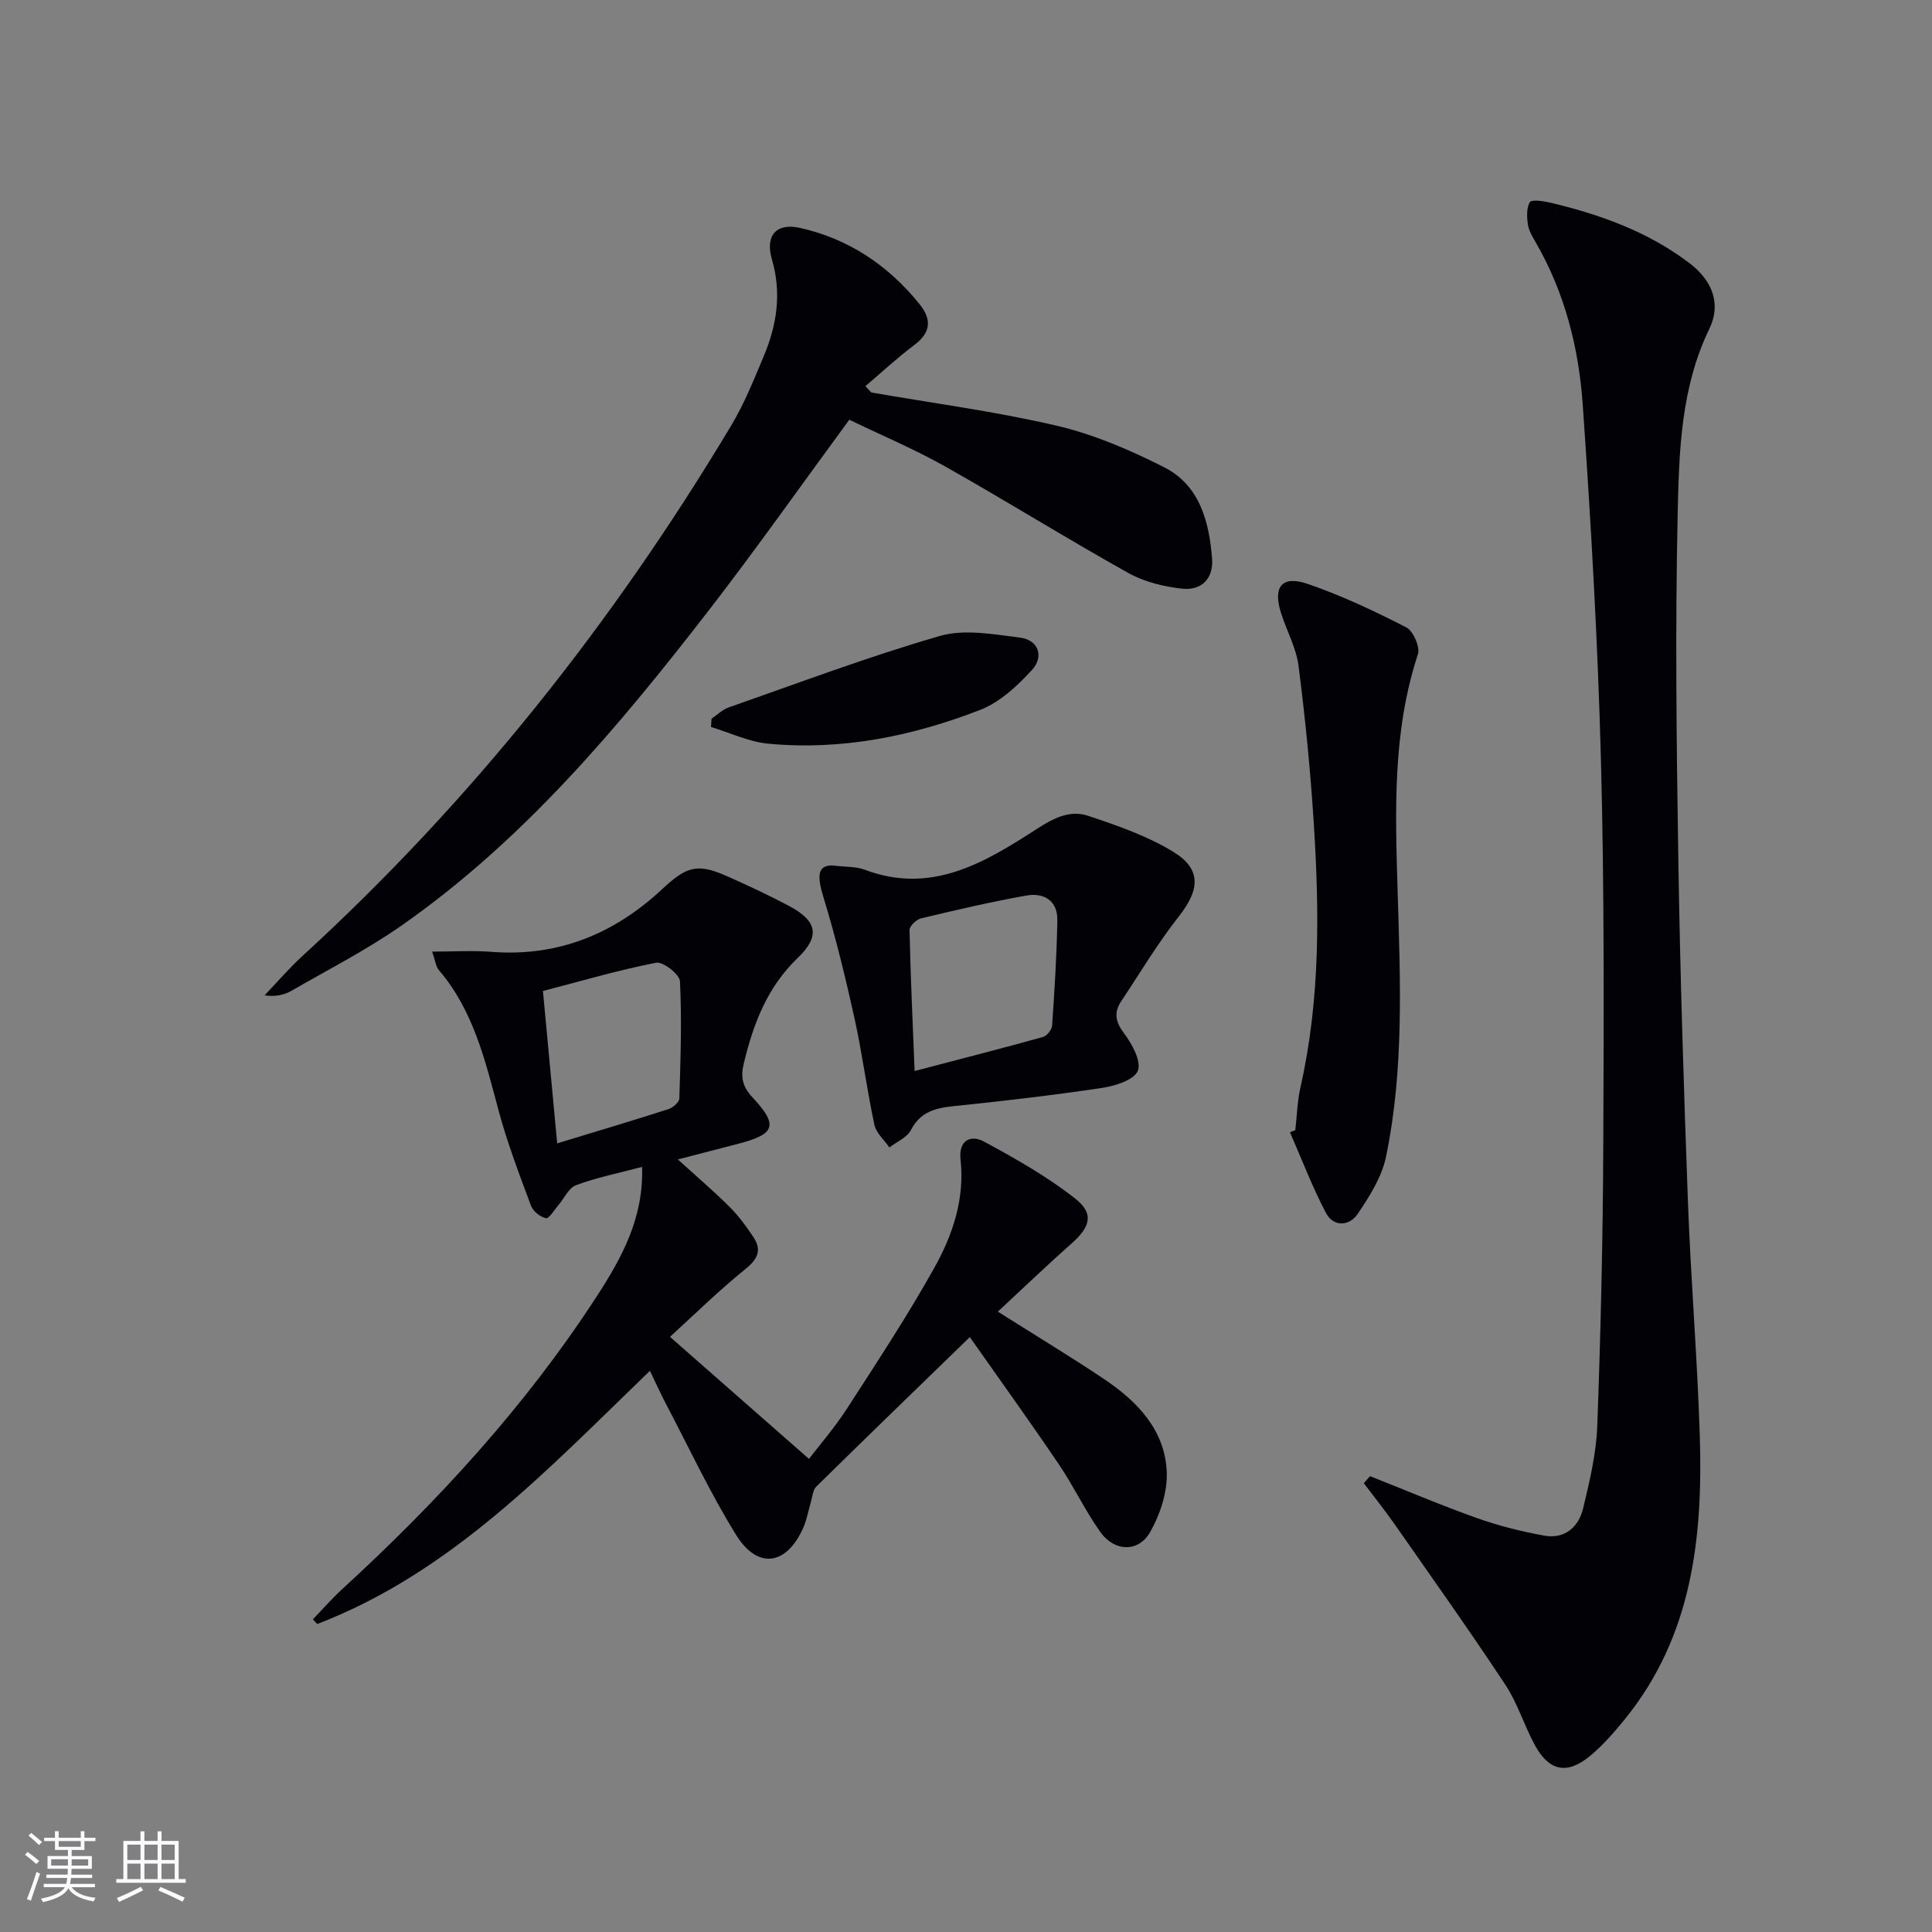 <svg enable-background="new 0 0 400 400" viewBox="0 0 400 400" xmlns="http://www.w3.org/2000/svg"><rect x="0" y="0" width="400" height="400" fill="#808080" stroke="none"/><g fill="#010106"><path d="m283.65 305.62c7.36 2.91 14.65 6.02 22.1 8.67 4.48 1.6 9.16 2.76 13.85 3.63 4.29.8 7.22-1.68 8.17-5.63 1.35-5.62 2.72-11.36 2.93-17.09.71-19.29 1.16-38.6 1.24-57.9.11-26.61.23-53.23-.48-79.83-.65-24.58-2.06-49.16-3.77-73.69-.82-11.79-3.74-23.29-9.8-33.71-.66-1.14-1.38-2.37-1.56-3.63-.22-1.52-.3-3.37.4-4.58.33-.58 2.68-.26 4.02.05 10.44 2.45 20.42 6.02 29.06 12.59 4.73 3.6 6.59 8.42 4.09 13.58-5.86 12.1-6.26 25.14-6.55 37.98-.53 23.97-.25 47.97.13 71.95.37 23.62 1.12 47.23 1.99 70.84.59 16.11 1.94 32.19 2.45 48.29.67 21.1-1.51 41.61-15.57 58.87-2.2 2.7-4.53 5.38-7.2 7.58-4.71 3.88-8.43 3.11-11.36-2.26-2.23-4.08-3.58-8.68-6.12-12.52-7.41-11.2-15.19-22.16-22.88-33.17-2.04-2.92-4.28-5.7-6.42-8.55.41-.51.85-.99 1.28-1.47z"/><path d="m132.94 241.59c-5.09 1.35-9.51 2.23-13.68 3.79-1.53.57-2.45 2.75-3.68 4.17-.84.97-1.89 2.78-2.54 2.66-1.18-.23-2.68-1.43-3.1-2.57-2.42-6.5-4.91-13.01-6.71-19.7-2.76-10.3-5.17-20.66-12.35-29.07-.66-.78-.77-2.03-1.41-3.85 4.51 0 8.43-.26 12.31.05 13.78 1.07 25.4-3.75 35.28-12.95 4.95-4.61 7.16-5.49 13.24-2.81 4.4 1.95 8.78 3.98 13.03 6.24 5.87 3.11 6.55 6.25 1.82 10.79-6.32 6.07-9.19 13.63-11.16 21.85-.7 2.9-.24 4.82 1.84 7.05 5.35 5.73 4.68 7.57-2.92 9.55-3.98 1.04-7.97 2.07-12.57 3.26 3.95 3.59 7.46 6.58 10.72 9.83 1.87 1.86 3.46 4.04 4.92 6.24 1.8 2.71.91 4.56-1.69 6.66-5.5 4.44-10.55 9.42-15.58 14 9.97 8.75 19.13 16.79 28.78 25.27 2.19-2.87 5.3-6.44 7.84-10.37 6.22-9.62 12.53-19.2 18.11-29.19 3.81-6.81 6.33-14.3 5.43-22.44-.43-3.93 2.07-5.2 4.87-3.69 6.51 3.51 13.02 7.21 18.82 11.75 4.04 3.16 3.19 5.91-.77 9.41-5.09 4.49-9.98 9.2-15.2 14.04 8.14 5.14 15.22 9.41 22.07 14.01 6.84 4.6 12.52 10.51 12.9 19.13.19 4.15-1.35 8.84-3.45 12.52-2.42 4.24-7.4 4.05-10.3-.03-3.16-4.45-5.51-9.47-8.57-13.99-5.83-8.62-11.91-17.06-18.45-26.37-11.37 11.04-21.63 20.96-31.8 30.97-.71.7-.78 2.08-1.1 3.15-.52 1.75-.82 3.59-1.54 5.25-3.43 7.88-9.45 8.84-13.94 1.6-5.41-8.73-9.78-18.11-14.57-27.22-1.08-2.05-2.02-4.16-3.28-6.77-21.14 20.38-41.06 41.74-68.89 52.43-.3-.33-.59-.65-.89-.98 2.02-2.09 3.94-4.29 6.07-6.25 19.84-18.18 37.94-37.89 52.64-60.52 5.17-7.96 9.79-16.22 9.45-26.9zm-17.58-4.87c8.27-2.52 15.68-4.72 23.04-7.09.92-.3 2.23-1.43 2.25-2.21.25-8.08.53-16.19.13-24.25-.07-1.44-3.51-4.13-4.93-3.85-7.86 1.54-15.58 3.81-23.44 5.86.98 10.59 1.91 20.44 2.95 31.54z"/><path d="m175.84 86.9c-10.03 13.64-19.32 26.84-29.18 39.58-18.69 24.14-38.29 47.51-63.58 65.18-7.2 5.03-15.09 9.06-22.72 13.46-1.51.87-3.28 1.28-5.58.96 2.59-2.71 5.03-5.58 7.79-8.11 35.14-32.16 64.39-69.08 88.82-109.87 2.72-4.54 4.72-9.54 6.77-14.44 2.69-6.42 3.69-12.98 1.66-19.94-1.47-5.01.97-7.62 5.8-6.54 10.11 2.27 18.27 7.76 24.75 15.77 2.53 3.13 2.42 5.86-1.05 8.46-3.53 2.65-6.78 5.68-10.15 8.54.41.44.82.87 1.23 1.31 12.82 2.23 25.77 3.93 38.42 6.89 7.65 1.79 15.11 5 22.15 8.56 7.42 3.75 9.38 11.27 9.98 18.98.32 4.08-2.22 6.58-6.04 6.2-3.85-.39-7.95-1.39-11.3-3.26-12.77-7.13-25.19-14.88-37.93-22.06-6.35-3.57-13.11-6.42-19.84-9.67z"/><path d="m172.29 179.18c2.8.34 4.92.2 6.73.88 13.82 5.24 24.89-1.49 35.66-8.45 3.5-2.27 6.85-3.95 10.58-2.71 6.07 2.02 12.29 4.17 17.69 7.48 5.87 3.6 5.43 7.87 1.12 13.35-4.37 5.55-8.01 11.67-11.94 17.57-1.58 2.38-1.17 4.3.63 6.69 1.65 2.19 3.59 5.79 2.81 7.71-.77 1.9-4.69 3.13-7.4 3.54-10.16 1.52-20.38 2.71-30.6 3.76-3.84.39-6.99 1.13-8.98 4.97-.81 1.55-2.93 2.42-4.45 3.6-1.07-1.56-2.75-3-3.11-4.71-1.56-7.28-2.5-14.7-4.1-21.97-1.85-8.36-3.87-16.7-6.37-24.88-1.51-4.86-1.23-6.81 1.73-6.83zm17.07 42.56c9.65-2.53 18.13-4.69 26.56-7.04.82-.23 1.85-1.51 1.91-2.36.5-7.28.96-14.57 1.08-21.86.06-4.03-2.82-5.71-6.4-5.07-7.33 1.3-14.59 3-21.83 4.73-.96.23-2.39 1.6-2.37 2.42.2 9.41.64 18.82 1.05 29.18z"/><path d="m268.18 233.99c.34-2.97.42-5.99 1.07-8.89 4.12-18.2 3.92-36.61 2.73-55.04-.69-10.75-1.76-21.49-3.13-32.18-.47-3.7-2.41-7.19-3.58-10.81-1.81-5.57.09-8.03 5.51-6.17 7 2.41 13.77 5.6 20.37 8.99 1.44.74 2.9 4.07 2.41 5.57-5.28 16.02-4.69 32.52-4.2 48.95.55 18.45 1.37 36.9-2.4 55.09-.87 4.19-3.41 8.2-5.87 11.83-1.72 2.54-5.01 2.79-6.6-.26-2.81-5.37-4.98-11.08-7.42-16.65.36-.14.74-.28 1.11-.43z"/><path d="m147.32 148.8c1.17-.79 2.24-1.88 3.53-2.33 14.53-5.08 28.96-10.53 43.73-14.8 5.09-1.47 11.1-.35 16.6.34 3.91.49 4.95 3.98 2.51 6.66-3.04 3.33-6.7 6.74-10.79 8.32-14.04 5.44-28.69 8.42-43.85 6.98-4.02-.38-7.9-2.26-11.85-3.46.05-.56.08-1.14.12-1.71z"/></g><path d="m5.17 384 .55-.58c.85.61 1.65 1.24 2.4 1.87l-.59.64c-.83-.73-1.62-1.38-2.36-1.93m1.22 9.53-.82-.34c.71-1.76 1.37-3.64 1.98-5.63.24.13.5.25.76.36-.6 1.67-1.24 3.54-1.92 5.61m-.5-13.5.57-.54c.56.44 1.31 1.06 2.26 1.87l-.64.64c-.68-.66-1.41-1.32-2.19-1.97m3.25.46h2.24v-1.36h.77v1.36h4.57v-1.36h.76v1.36h2.28v.69h-2.28v1.84h-2.64v1.26h4.18v2.64h-4.21c0 .45-.02.86-.05 1.21h4.32v.69h-4.38c-.04.34-.1.75-.19 1.22h5.15v.69h-4.82c.87 1.19 2.51 1.92 4.93 2.19-.17.32-.3.57-.37.76-2.77-.49-4.52-1.41-5.26-2.76-.56 1.26-2.3 2.23-5.24 2.9-.12-.24-.26-.48-.43-.72 2.73-.55 4.38-1.34 4.96-2.38h-4.38v-.69h4.65c.1-.38.17-.79.21-1.22h-4.32v-.69h4.4c.03-.34.05-.75.05-1.21h-4.2v-2.64h4.23v-1.26h-2.69v-1.84h-2.24zm1.46 4.46v1.29h3.45c.01-.4.02-.57.01-.53v-.32-.45h-3.46zm1.55-2.59h4.57v-1.19h-4.57zm6.11 2.59h-3.42v.77c-.01.19-.01.37-.02.53h3.44z" fill="#fafafc"/><path d="m32.63 379.16h.82v1.98h3.54v7.89h1.46v.78h-14.37v-.78h1.46v-7.89h3.54v-1.98h.82v1.98h2.73zm-3.49 11.48.5.73c-1.61.82-3.28 1.63-5 2.41-.13-.27-.28-.55-.44-.82 1.75-.72 3.4-1.49 4.94-2.32m-2.78-5.55h2.73v-3.18h-2.73zm0 3.95h2.73v-3.2h-2.73zm3.54-3.95h2.73v-3.18h-2.73zm0 3.95h2.73v-3.2h-2.73zm7.89 4.68c-1.84-.92-3.51-1.7-5.02-2.32l.45-.73c1.89.8 3.57 1.55 5.04 2.23zm-1.62-11.81h-2.73v3.18h2.73zm-2.73 7.13h2.73v-3.2h-2.73z" fill="#fafafc"/></svg>